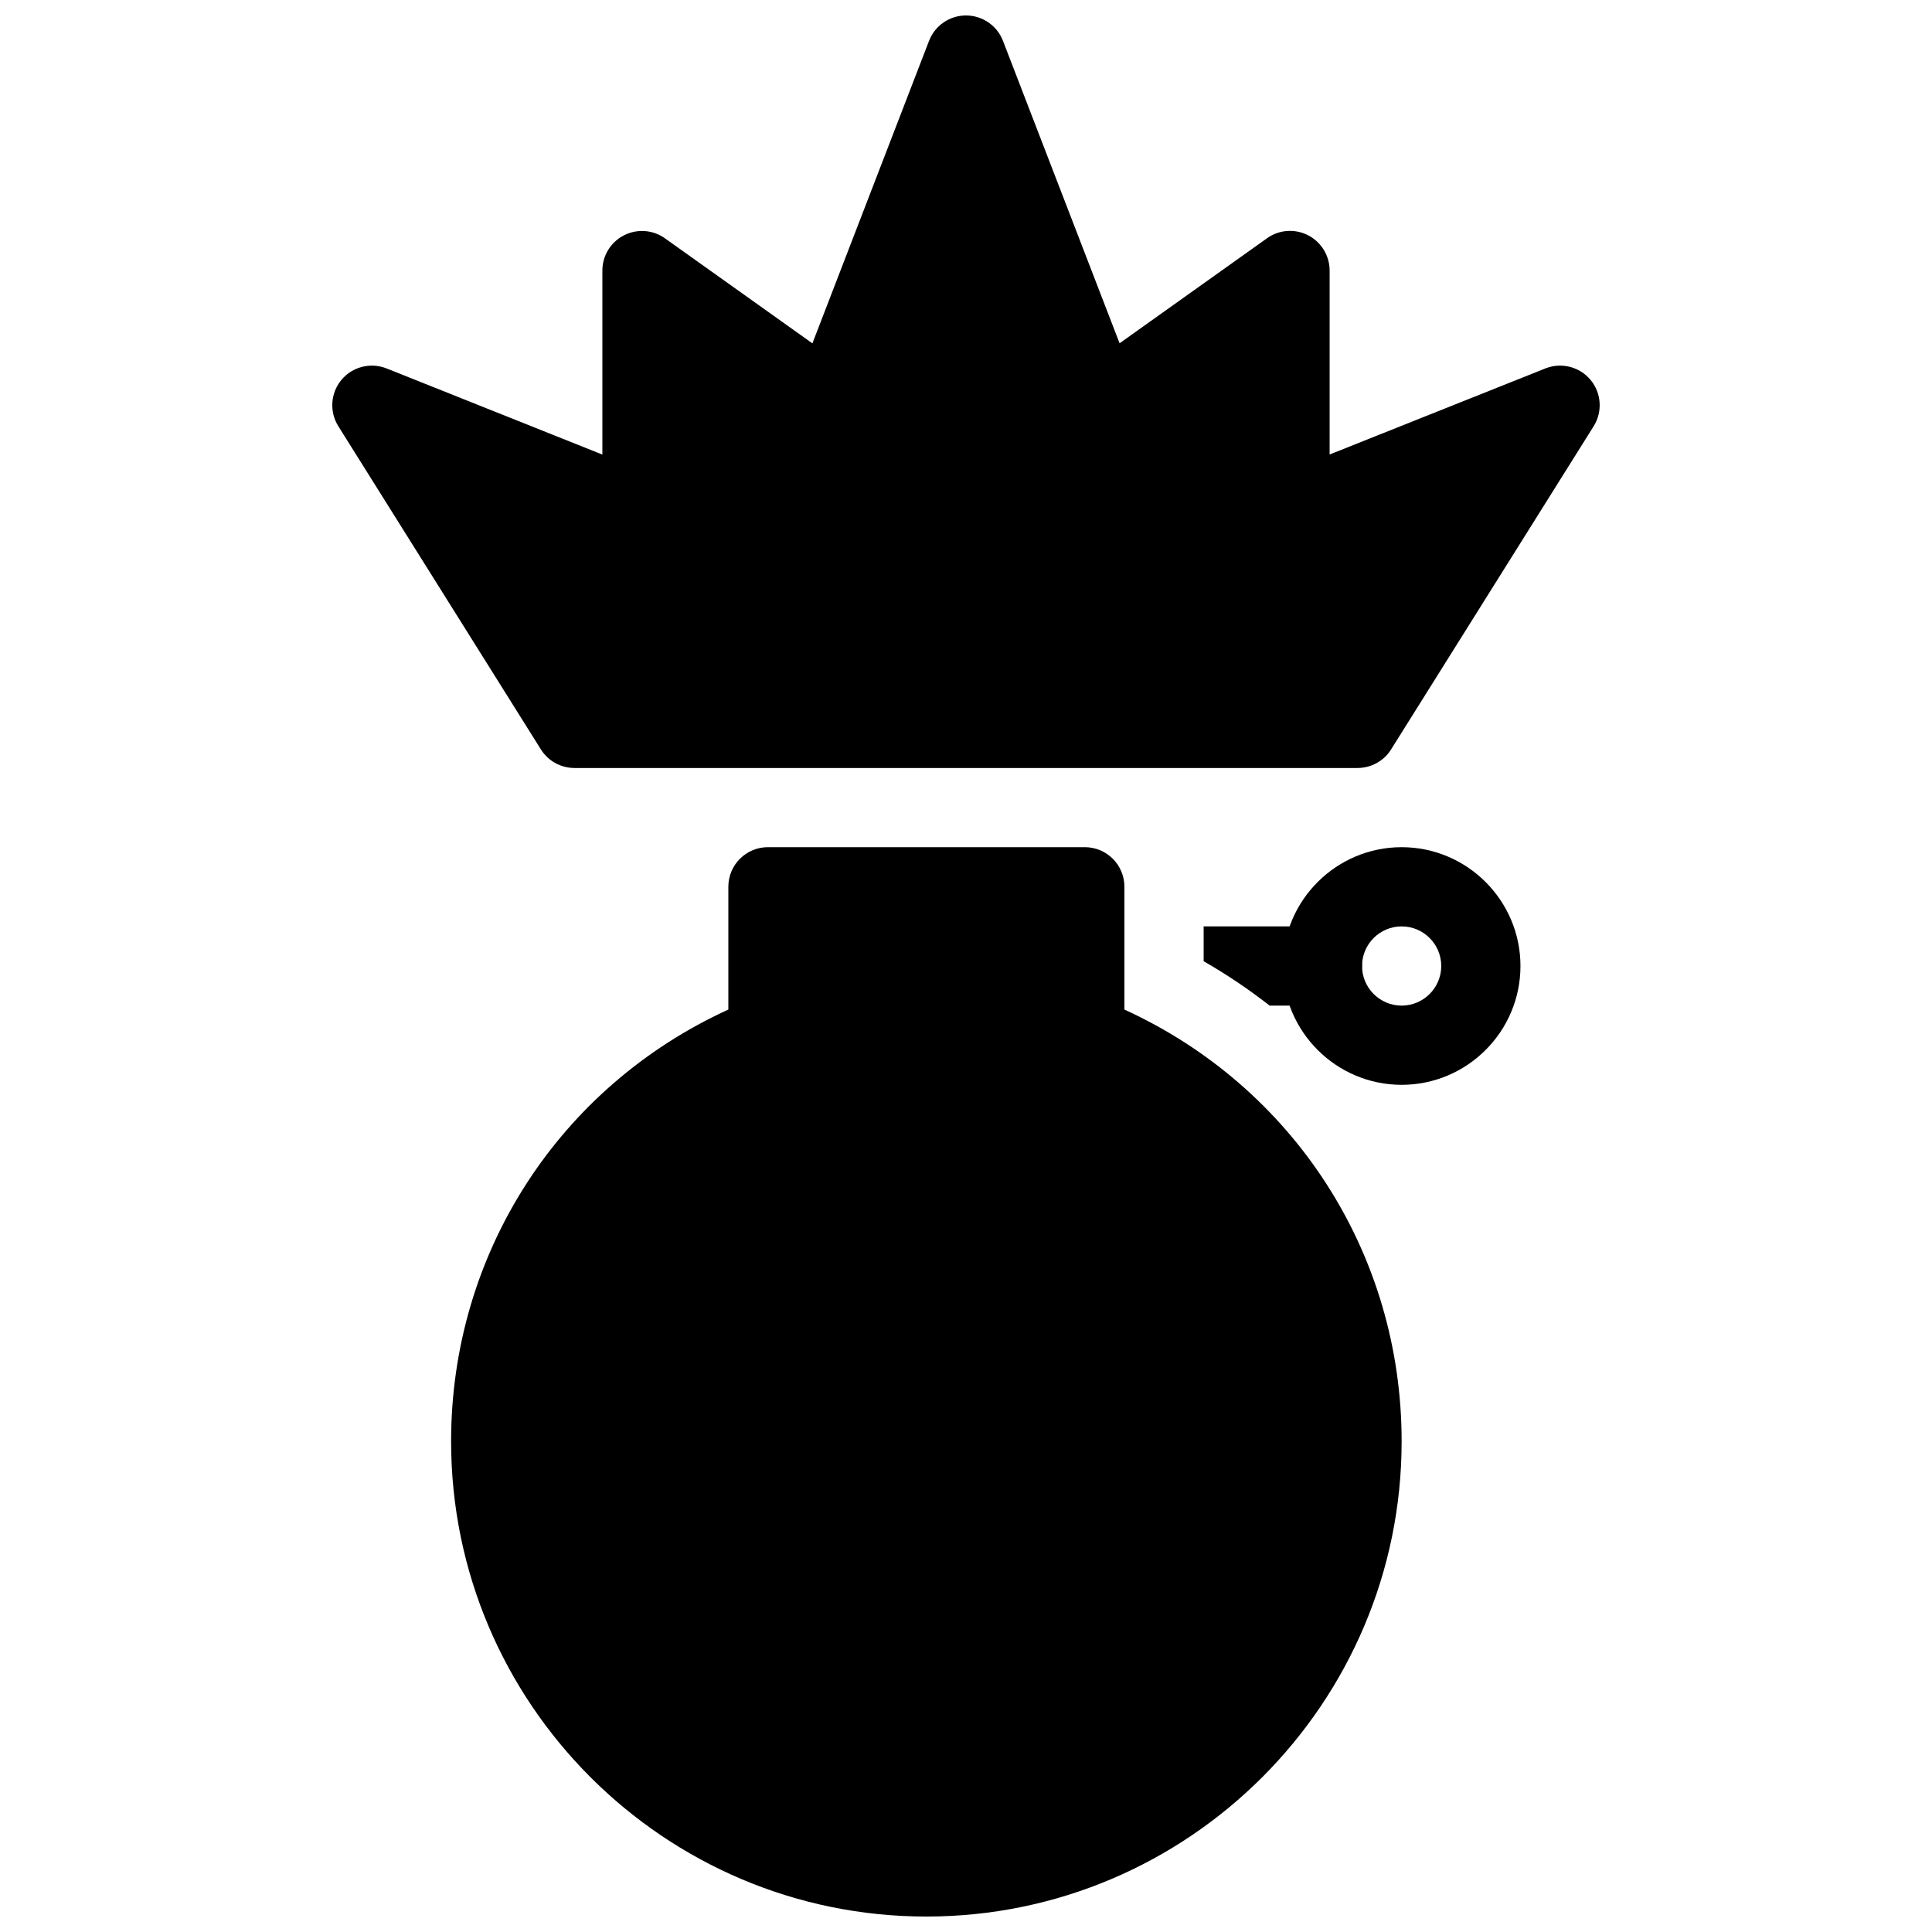 <?xml version="1.0" encoding="UTF-8"?>
<!-- Uploaded to: SVG Repo, www.svgrepo.com, Generator: SVG Repo Mixer Tools -->
<svg width="800px" height="800px" version="1.1" viewBox="144 144 512 512" xmlns="http://www.w3.org/2000/svg">
 <defs>
  <clipPath id="b">
   <path d="m232 148.09h336v199.91h-336z"/>
  </clipPath>
  <clipPath id="a">
   <path d="m263 368h253v283.9h-253z"/>
  </clipPath>
 </defs>
 <g clip-path="url(#b)">
  <path d="m565.5 244.66c-2.906-3.473-7.727-4.703-11.953-3.023l-57.184 22.809v-48.754c0-3.926-2.195-7.535-5.688-9.332-3.484-1.805-7.703-1.512-10.895 0.777l-39.078 27.836-30.91-80.168c-1.566-4.031-5.449-6.707-9.793-6.707s-8.23 2.676-9.793 6.727l-30.91 80.168-39.078-27.836c-3.191-2.289-7.422-2.57-10.895-0.777-3.496 1.793-5.688 5.406-5.688 9.332v48.754l-57.184-22.828c-4.231-1.668-9.047-0.461-11.957 3.023-2.906 3.484-3.242 8.449-0.828 12.301l53.676 85.637c1.91 3.066 5.281 4.926 8.891 4.926h207.53c3.609 0 6.981-1.859 8.891-4.922l53.676-85.637c2.414-3.856 2.078-8.82-0.828-12.305z"/>
 </g>
 <path d="m462.98 398.74c6.172 3.527 11.996 7.484 17.496 11.754l13.988 0.004c5.793 0 10.496-4.691 10.496-10.496s-4.703-10.496-10.496-10.496h-31.488z"/>
 <g clip-path="url(#a)">
  <path d="m441.98 411.54v-32.535c0-5.805-4.703-10.496-10.496-10.496h-83.969c-5.793 0-10.496 4.691-10.496 10.496v32.539c-44.871 20.5-73.473 64.645-73.473 114.41 0 69.453 56.5 125.95 125.95 125.95s125.95-56.5 125.95-125.95c-0.004-49.766-28.605-93.91-73.473-114.41z"/>
 </g>
 <path d="m515.45 431.49c-17.359 0-31.488-14.129-31.488-31.488s14.129-31.488 31.488-31.488 31.488 14.129 31.488 31.488-14.125 31.488-31.488 31.488zm0-41.984c-5.785 0-10.496 4.703-10.496 10.496s4.711 10.496 10.496 10.496 10.496-4.703 10.496-10.496c0-5.797-4.711-10.496-10.496-10.496z"/>
</svg>